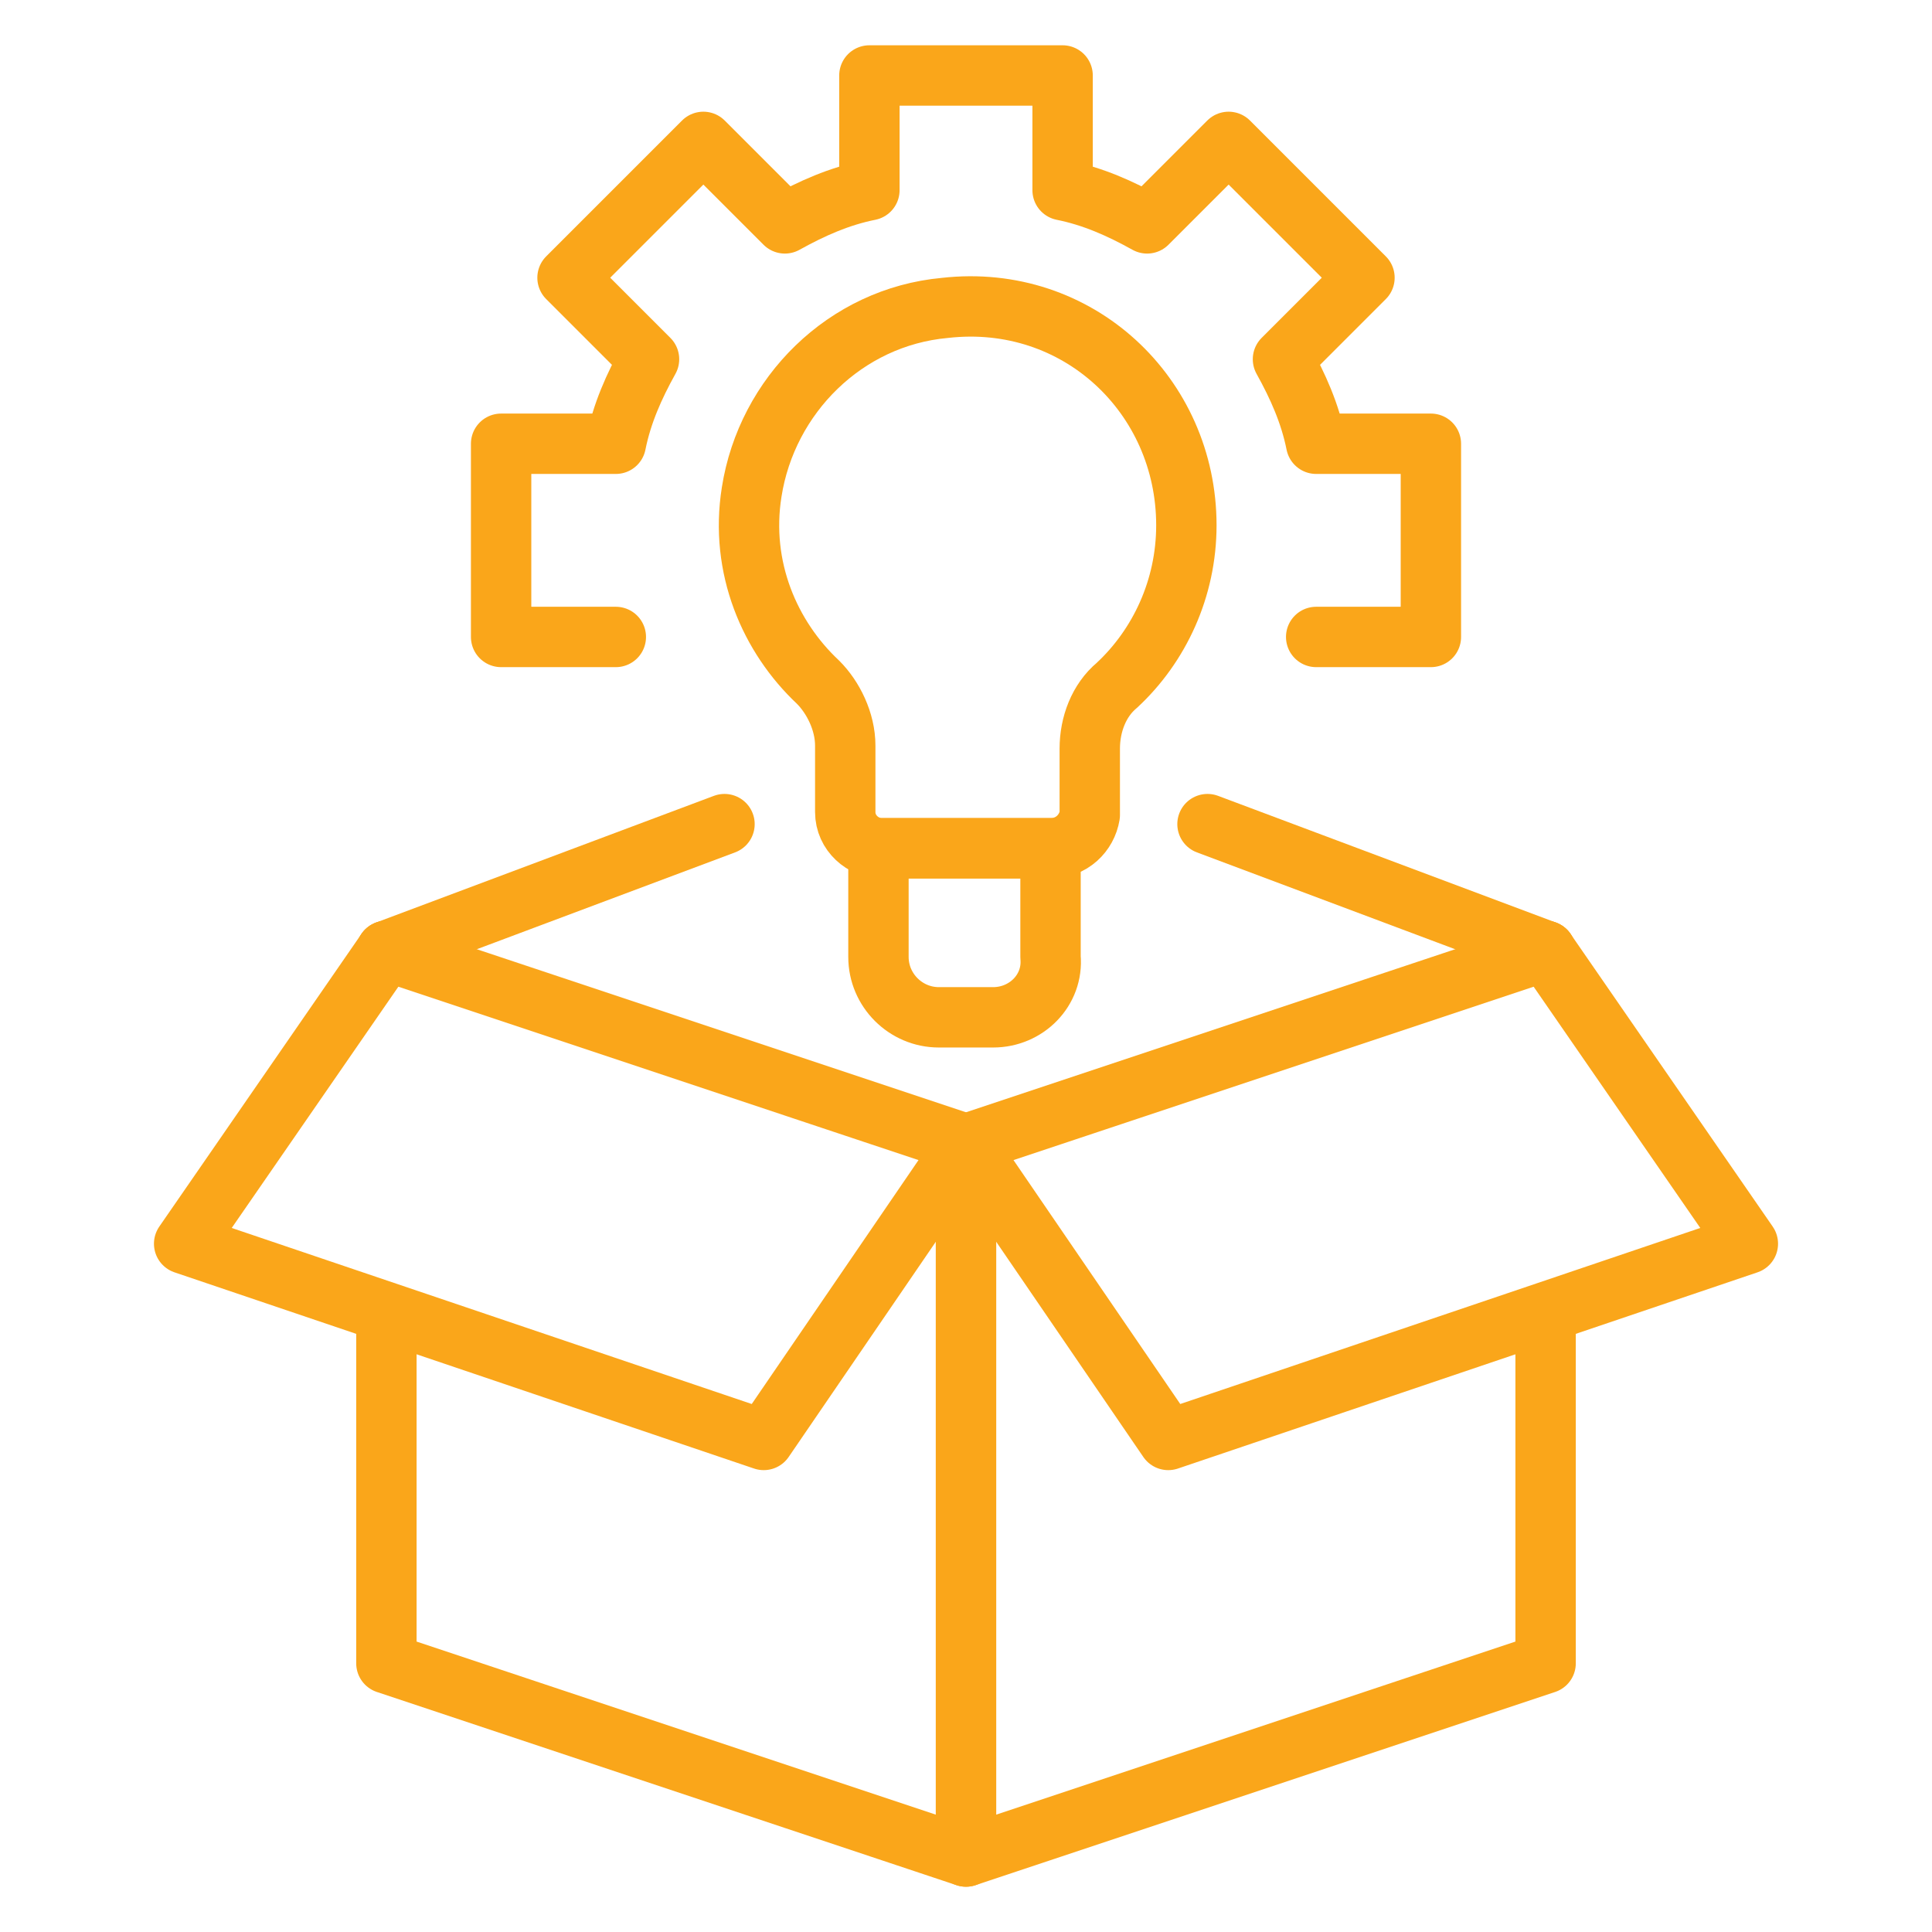 <svg xmlns="http://www.w3.org/2000/svg" xmlns:vectornator="http://vectornator.io" xmlns:xlink="http://www.w3.org/1999/xlink" height="64.0pt" stroke-miterlimit="10" style="fill-rule:nonzero;clip-rule:evenodd;stroke-linecap:round;stroke-linejoin:round;" viewBox="0 0 64 64" width="64.0pt" xml:space="preserve"><defs></defs><g id="Untitled" vectornator:layerName="Untitled"><g opacity="1" vectornator:layerName="g"><path d="M12.8 43.5L12.8 55.1L32 61.5L32 37.9L12.8 31.5" fill="none" opacity="1" stroke="#faa61a" stroke-linecap="round" stroke-linejoin="round" stroke-width="2" vectornator:layerName="polyline"></path><path d="M12.8 31.5L6.1 41.2L25.3 47.7L32 37.9" fill="none" opacity="1" stroke="#faa61a" stroke-linecap="round" stroke-linejoin="round" stroke-width="2" vectornator:layerName="polyline"></path><path d="M51.2 31.5L57.9 41.2L38.7 47.7L32 37.9" fill="none" opacity="1" stroke="#faa61a" stroke-linecap="round" stroke-linejoin="round" stroke-width="2" vectornator:layerName="polyline"></path><path d="M51.2 43.5L51.2 55.1L32 61.5L32 37.9L51.2 31.5" fill="none" opacity="1" stroke="#faa61a" stroke-linecap="round" stroke-linejoin="round" stroke-width="2" vectornator:layerName="polyline"></path><path d="M51.2 31.5L40 27.3" fill="none" opacity="1" stroke="#faa61a" stroke-linecap="round" stroke-linejoin="round" stroke-width="2" vectornator:layerName="line"></path><path d="M24 27.3L12.8 31.5" fill="none" opacity="1" stroke="#faa61a" stroke-linecap="round" stroke-linejoin="round" stroke-width="2" vectornator:layerName="line"></path><path d="M34.8 28.1L29.2 28.1C28.6 28.1 28 27.6 28 26.9L28 24.7C28 23.9 27.6 23.1 27.1 22.6C25.5 21.1 24.5 18.8 24.9 16.3C25.4 13.1 28 10.5 31.3 10.2C35.7 9.7 39.3 13.1 39.3 17.4C39.3 19.5 38.4 21.4 37 22.7C36.4 23.2 36.1 24 36.1 24.8L36.1 27C36 27.6 35.5 28.1 34.8 28.1Z" fill="none" opacity="1" stroke="#faa61a" stroke-linecap="round" stroke-linejoin="round" stroke-width="2" vectornator:layerName="path"></path><path d="M32.9 33.7L31.1 33.7C30 33.7 29.1 32.8 29.1 31.7L29.1 28.1L34.8 28.1L34.8 31.7C34.9 32.8 34 33.7 32.9 33.7Z" fill="none" opacity="1" stroke="#faa61a" stroke-linecap="round" stroke-linejoin="round" stroke-width="2" vectornator:layerName="path"></path><path d="M20.4 21.1L16.6 21.1L16.6 14.7L20.4 14.7C20.6 13.7 21 12.8 21.5 11.9L18.8 9.2L23.3 4.7L26 7.4C26.9 6.9 27.8 6.5 28.8 6.3L28.8 2.5L35.2 2.5L35.2 6.3C36.2 6.5 37.1 6.9 38 7.4L40.7 4.7L45.2 9.2L42.5 11.9C43 12.8 43.4 13.7 43.6 14.7L47.4 14.7L47.4 21.1L43.6 21.1" fill="none" opacity="1" stroke="#faa61a" stroke-linecap="round" stroke-linejoin="round" stroke-width="2" vectornator:layerName="path"></path></g></g></svg>